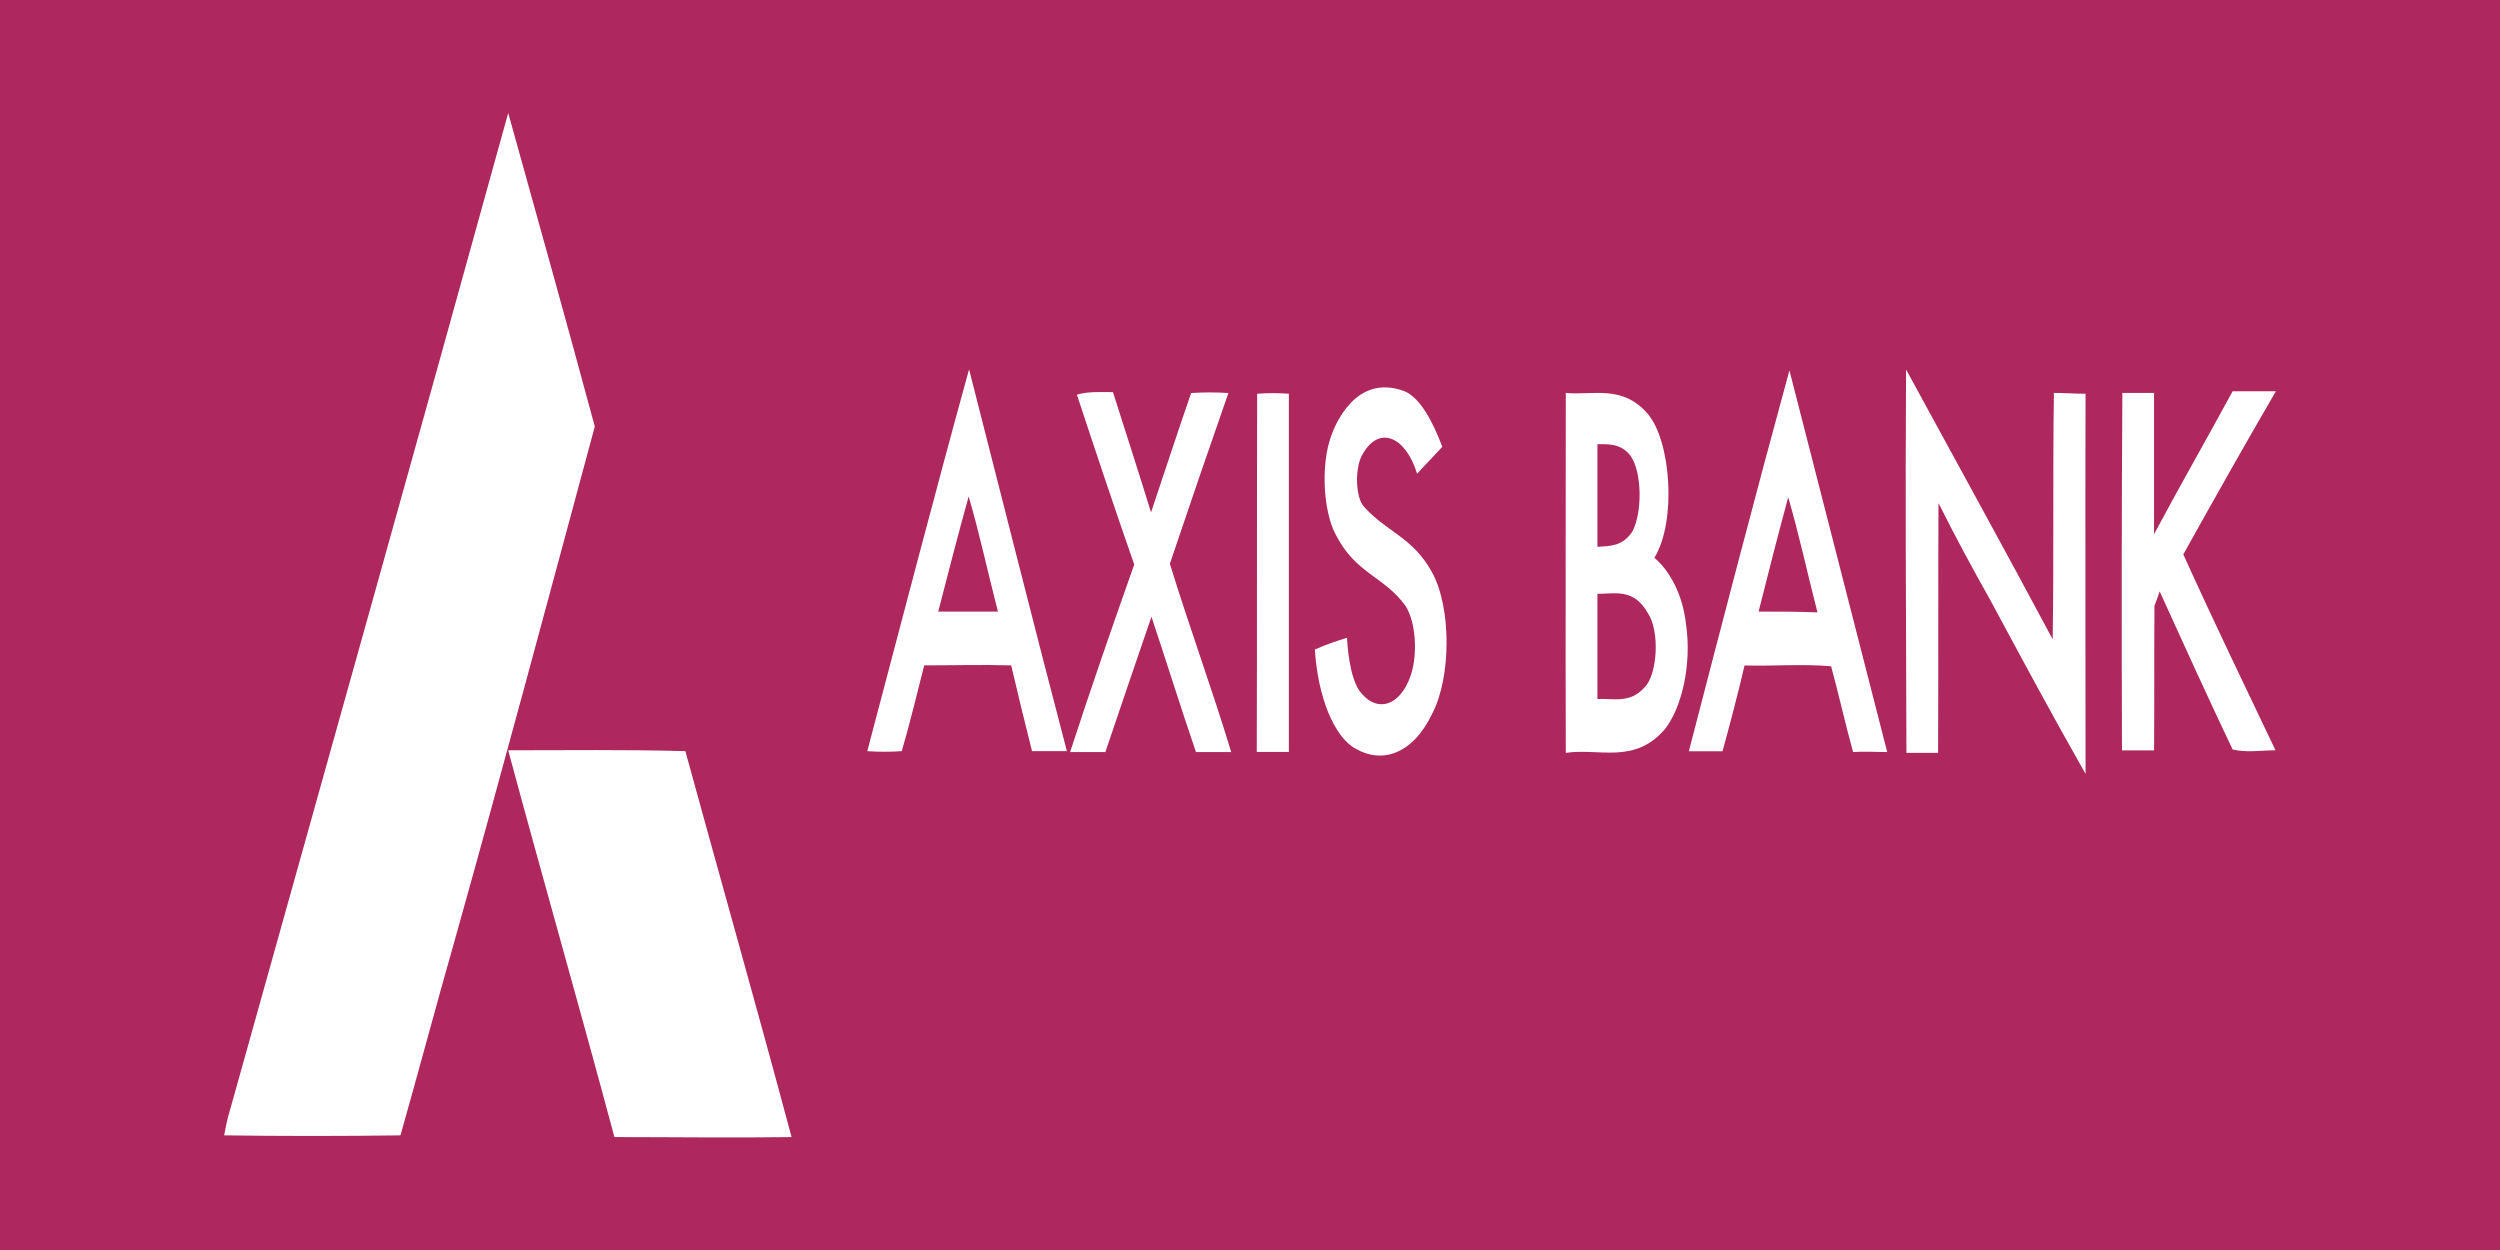 <?xml version="1.0" encoding="UTF-8"?>
<svg xmlns="http://www.w3.org/2000/svg" xmlns:xlink="http://www.w3.org/1999/xlink" width="300px" height="150px" viewBox="0 0 300 150" version="1.1">
<g id="surface1">
<rect x="0" y="0" width="300" height="150" style="fill:rgb(68.235%,15.686%,36.471%);fill-opacity:1;stroke:none;"/>
<path style=" stroke:none;fill-rule:nonzero;fill:rgb(100%,100%,100%);fill-opacity:1;" d="M 60.984 13.551 C 64.492 26.164 68.004 38.68 71.375 51.184 C 65.844 71.668 60.312 92.359 54.594 112.734 C 52.375 120.504 50.262 128.473 48.055 136.242 C 40.984 136.34 33.867 136.34 26.895 136.242 C 27.09 135.234 27.281 134.227 27.57 133.316 C 38.727 93.355 49.93 53.594 60.992 13.535 Z M 60.984 13.551 "/>
<path style=" stroke:none;fill-rule:nonzero;fill:rgb(100%,100%,100%);fill-opacity:1;" d="M 214.727 44.434 C 218.625 59.668 222.566 75.012 226.465 90.246 C 225.117 90.246 223.676 90.148 222.375 90.246 C 221.414 86.816 220.648 83.285 219.734 79.953 C 216.316 79.648 212.805 79.953 209.344 79.855 C 208.523 83.387 207.617 86.816 206.703 90.148 L 202.664 90.148 C 206.609 74.914 210.598 59.57 214.734 44.434 M 211.031 73.391 C 213.387 73.391 215.742 73.391 218.098 73.488 C 216.898 68.84 215.883 64.105 214.586 59.668 C 213.387 64.105 212.188 68.754 211.031 73.391 Z M 211.031 73.391 "/>
<path style=" stroke:none;fill-rule:nonzero;fill:rgb(100%,100%,100%);fill-opacity:1;" d="M 228.719 44.324 C 234.586 55.117 240.504 65.816 246.324 76.723 C 246.469 66.836 246.324 57.051 246.469 47.152 C 247.77 47.152 248.973 47.25 250.266 47.25 C 250.219 62.387 250.266 77.73 250.266 92.863 C 246.418 86.102 242.621 79.047 238.871 72.074 C 236.707 68.238 234.641 64.402 232.617 60.367 C 232.57 70.465 232.617 80.348 232.57 90.344 L 228.773 90.344 C 228.727 74.902 228.629 59.57 228.727 44.336 Z M 228.719 44.324 "/>
<path style=" stroke:none;fill-rule:nonzero;fill:rgb(100%,100%,100%);fill-opacity:1;" d="M 104.074 90.137 C 108.109 74.902 112.109 59.461 116.289 44.324 C 120.188 59.559 124.031 74.902 128.027 90.137 L 123.844 90.137 C 122.977 86.703 122.164 83.371 121.344 79.844 C 117.832 79.746 114.414 79.844 110.906 79.844 C 110.039 83.273 109.18 86.805 108.211 90.137 C 106.77 90.234 105.422 90.234 104.074 90.137 M 112.586 73.391 L 119.754 73.391 C 118.551 68.742 117.539 64.008 116.242 59.57 C 114.941 64.219 113.789 68.754 112.586 73.391 Z M 112.586 73.391 "/>
<path style=" stroke:none;fill-rule:nonzero;fill:rgb(100%,100%,100%);fill-opacity:1;" d="M 162.07 48.367 C 164.094 46.254 166.398 46.145 168.562 46.953 C 170.438 47.766 171.93 50.582 173.078 53.617 C 172.07 54.727 171.059 55.734 170.051 56.852 C 168.703 52.414 165.531 51 163.559 54.43 C 162.551 55.941 162.598 59.777 163.75 60.887 C 166.395 63.812 169.57 64.512 171.832 68.656 C 174.188 72.898 174.141 81.27 171.879 85.609 C 169.523 90.555 165.82 91.66 162.691 89.852 C 160.047 88.438 158.121 83.496 157.785 77.949 C 159.086 77.348 160.336 76.941 161.637 76.535 C 161.781 79.059 162.262 82.082 163.465 83.301 C 165.293 85.414 167.98 84.812 169.281 81.074 C 170.148 78.555 169.91 74.617 168.656 72.699 C 166.105 69.172 162.742 68.863 160.383 64.328 C 159.18 62.215 158.699 58.477 159.082 55.242 C 159.414 52.219 160.715 49.797 162.062 48.383 Z M 162.07 48.367 "/>
<path style=" stroke:none;fill-rule:nonzero;fill:rgb(100%,100%,100%);fill-opacity:1;" d="M 129.223 47.359 C 130.617 46.953 132.105 47.055 133.555 47.055 C 135.094 51.898 136.629 56.645 138.125 61.488 C 139.758 56.645 141.297 51.898 142.934 47.164 C 144.422 47.066 145.914 47.066 147.406 47.164 C 145.047 53.926 142.695 60.785 140.383 67.648 C 142.742 75.32 145.391 82.477 147.742 90.246 L 143.516 90.246 C 141.688 84.898 139.957 79.352 138.176 74.004 C 136.348 79.352 134.473 84.801 132.645 90.246 L 128.414 90.246 C 130.914 82.574 133.465 75.211 136.109 67.746 C 133.75 60.984 131.492 54.223 129.227 47.359 Z M 129.223 47.359 "/>
<path style=" stroke:none;fill-rule:nonzero;fill:rgb(100%,100%,100%);fill-opacity:1;" d="M 150.867 47.25 C 152.168 47.152 153.414 47.152 154.664 47.25 L 154.664 90.234 L 150.812 90.234 C 150.859 75.801 150.812 61.574 150.859 47.25 Z M 150.867 47.25 "/>
<path style=" stroke:none;fill-rule:nonzero;fill:rgb(100%,100%,100%);fill-opacity:1;" d="M 187.891 47.152 C 191.117 47.461 194.625 46.145 197.656 49.574 C 200.539 52.809 201.211 62.594 198.523 66.934 C 200.203 68.348 201.891 71.066 202.32 74.902 C 203.039 79.746 201.793 84.996 199.77 87.516 C 196.113 91.758 191.883 89.742 187.895 90.344 C 187.848 76.02 187.895 61.586 187.895 47.152 M 191.691 53.312 L 191.691 65.617 C 193.086 65.52 194.672 65.617 195.875 63.801 C 197.074 61.574 197.074 56.73 195.68 54.715 C 194.527 53.199 193.039 53.301 191.691 53.301 M 191.691 71.262 L 191.691 83.879 C 193.566 83.777 195.586 84.48 197.363 82.465 C 198.902 80.949 199.191 75.699 197.75 73.586 C 196.066 70.562 193.758 71.262 191.691 71.262 Z M 191.691 71.262 "/>
<path style=" stroke:none;fill-rule:nonzero;fill:rgb(100%,100%,100%);fill-opacity:1;" d="M 254.688 47.152 L 258.484 47.152 L 258.484 64.105 C 261.609 58.254 264.738 52.809 267.914 46.953 L 273.105 46.953 C 269.402 53.312 265.699 59.879 261.996 66.527 C 265.652 74.605 269.355 82.266 273.059 90.035 C 271.375 90.035 269.645 90.344 267.914 89.938 C 264.934 83.68 262.051 77.324 259.16 70.969 C 258.969 71.57 258.773 72.074 258.535 72.688 C 258.488 78.539 258.535 84.297 258.488 90.051 L 254.637 90.051 C 254.59 75.824 254.59 61.598 254.684 47.164 Z M 254.688 47.152 "/>
<path style=" stroke:none;fill-rule:nonzero;fill:rgb(100%,100%,100%);fill-opacity:1;" d="M 60.984 90.035 C 68.051 90.035 75.125 89.938 82.242 90.137 C 86.473 105.578 90.805 120.812 94.988 136.449 C 87.922 136.551 80.848 136.449 73.73 136.449 C 69.547 120.812 65.168 105.578 60.984 90.035 Z M 60.984 90.035 "/>
</g>
</svg>
